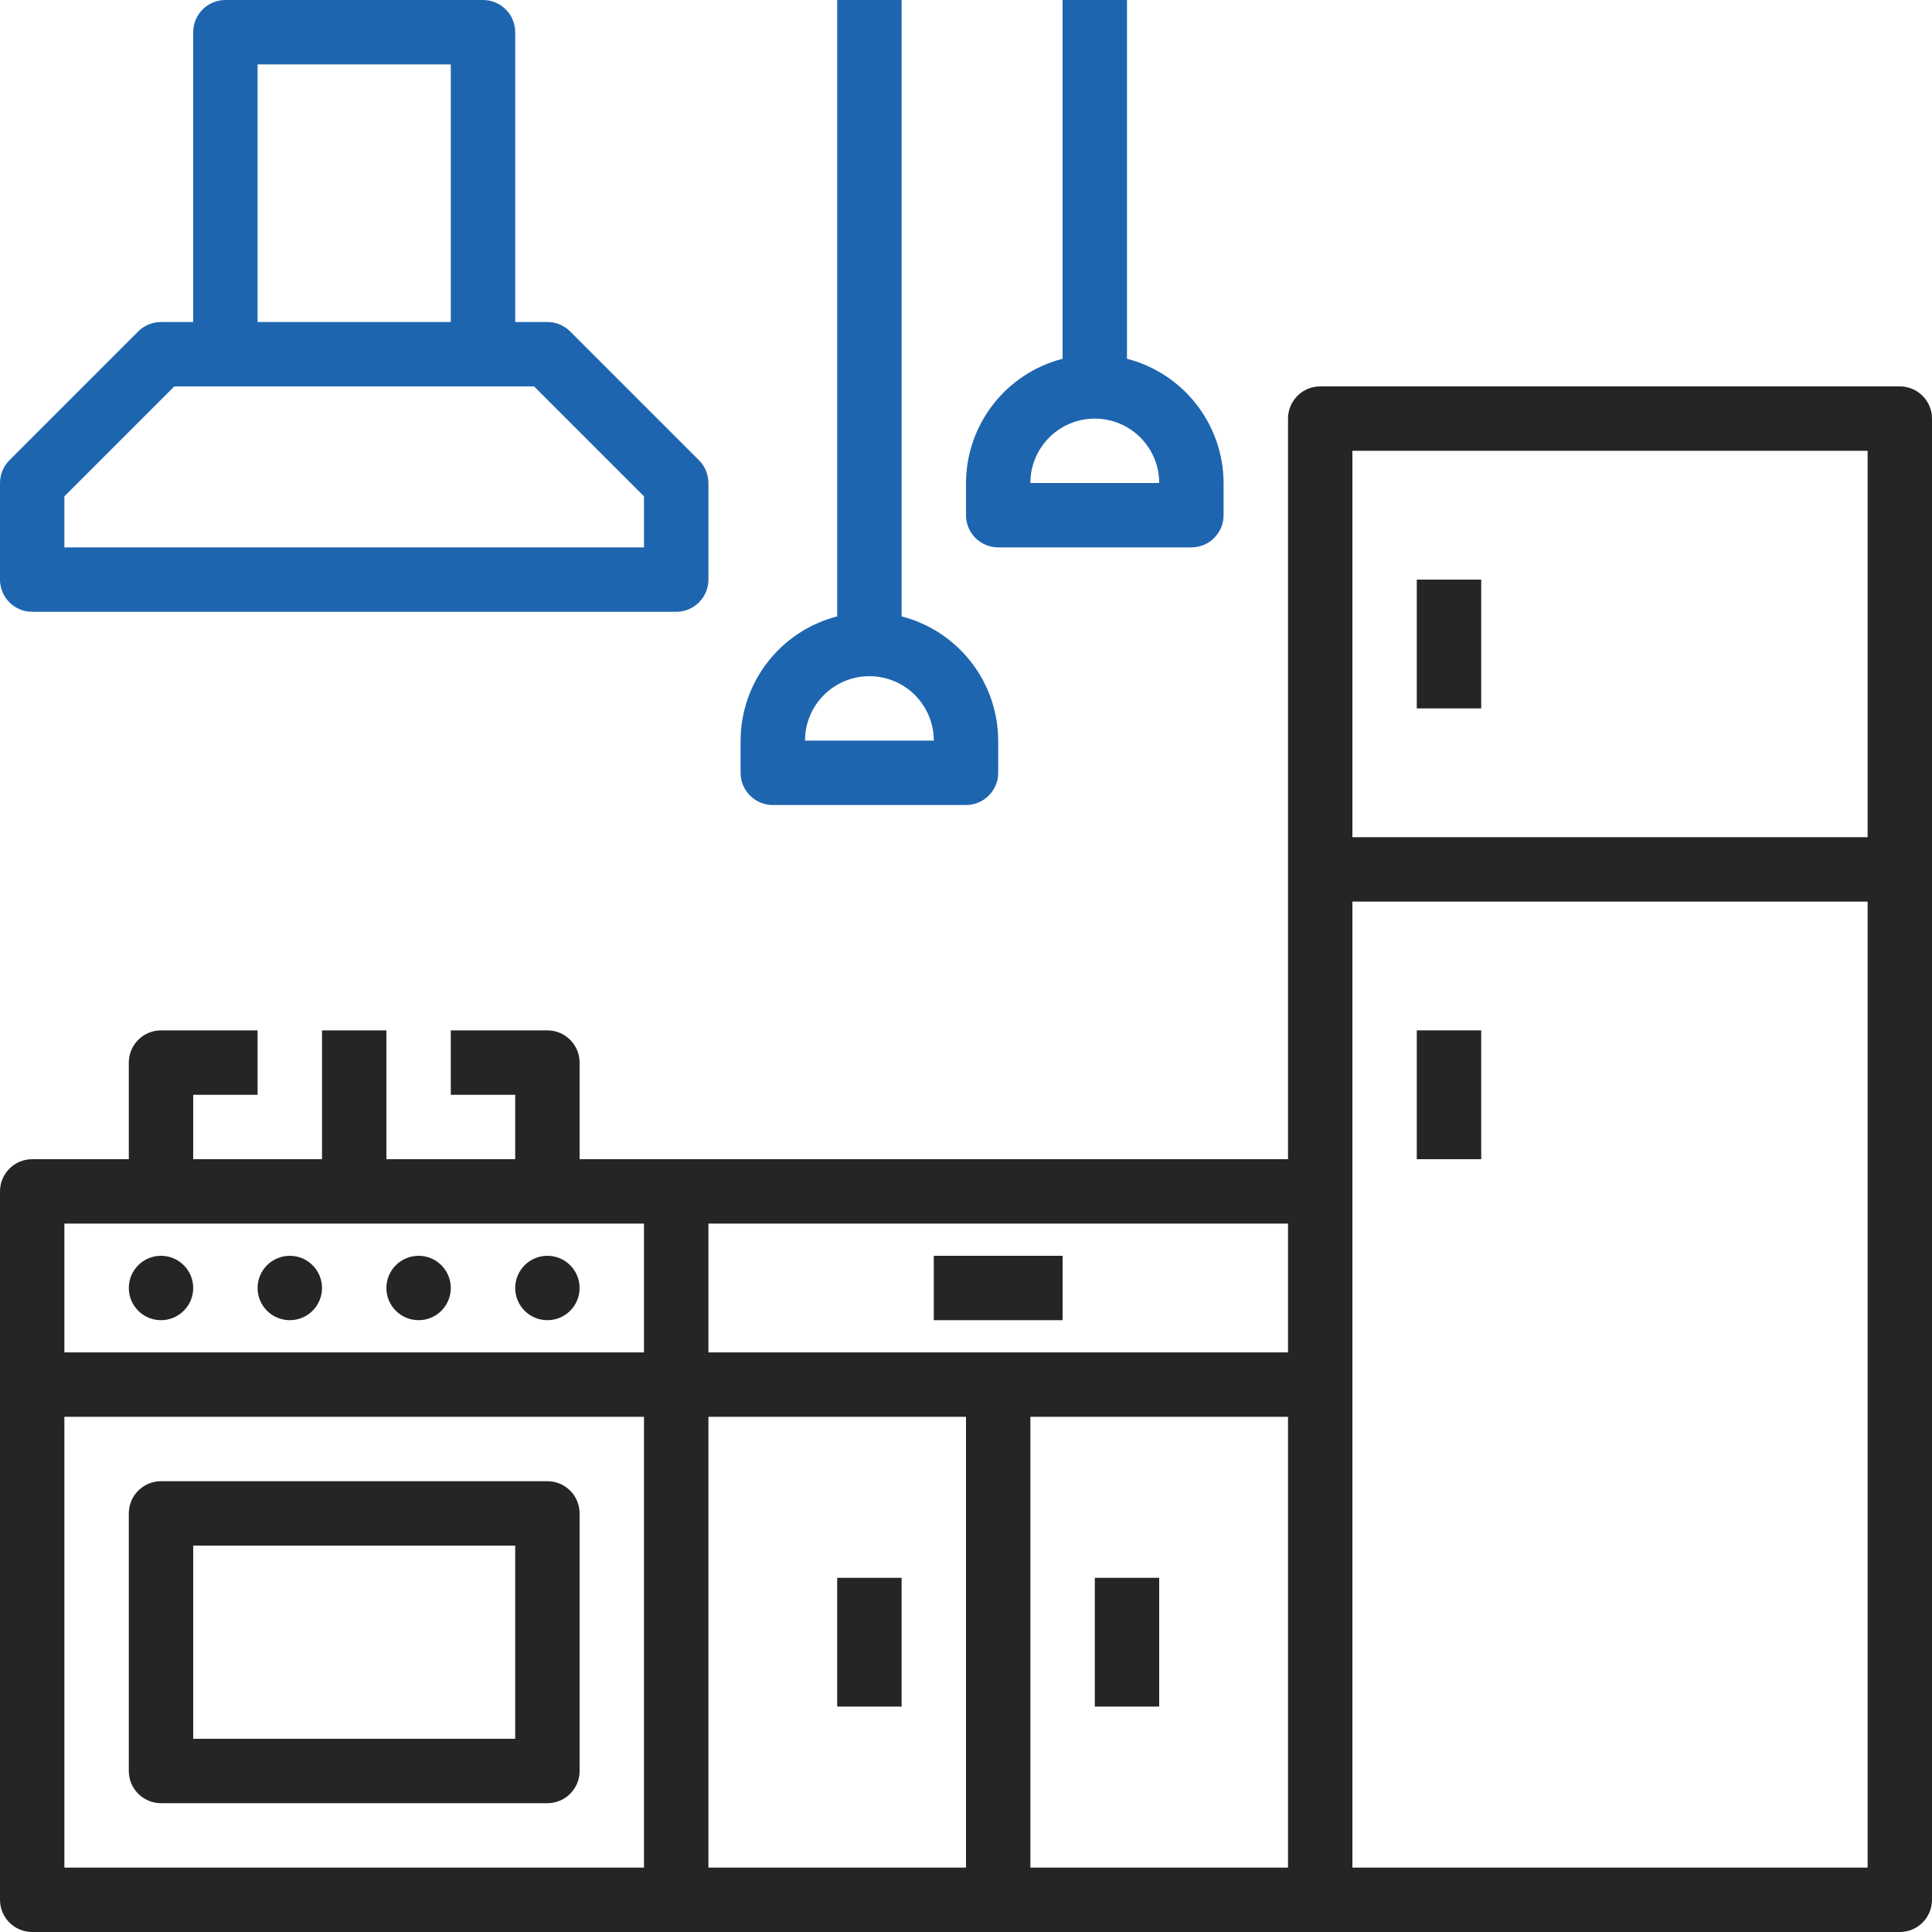 <svg width="46" height="46" viewBox="0 0 46 46" fill="none" xmlns="http://www.w3.org/2000/svg">
<path d="M33.733 13.8H35.267V16.867H33.733V13.8Z" fill="#252525"/>
<path d="M33.733 24.533H35.267V27.6H33.733V24.533Z" fill="#252525"/>
<path d="M4.6 30.667C4.6 31.09 4.257 31.433 3.833 31.433C3.41 31.433 3.067 31.09 3.067 30.667C3.067 30.243 3.41 29.9 3.833 29.9C4.257 29.9 4.6 30.243 4.6 30.667Z" fill="#252525"/>
<path d="M7.667 30.667C7.667 31.09 7.323 31.433 6.9 31.433C6.477 31.433 6.133 31.09 6.133 30.667C6.133 30.243 6.477 29.9 6.9 29.9C7.323 29.9 7.667 30.243 7.667 30.667Z" fill="#252525"/>
<path d="M10.733 30.667C10.733 31.09 10.39 31.433 9.967 31.433C9.543 31.433 9.2 31.09 9.2 30.667C9.2 30.243 9.543 29.9 9.967 29.9C10.39 29.9 10.733 30.243 10.733 30.667Z" fill="#252525"/>
<path d="M13.8 30.667C13.8 31.09 13.457 31.433 13.033 31.433C12.61 31.433 12.267 31.09 12.267 30.667C12.267 30.243 12.61 29.9 13.033 29.9C13.457 29.9 13.8 30.243 13.8 30.667Z" fill="#252525"/>
<path d="M13.033 35.267H3.833C3.41 35.267 3.067 35.61 3.067 36.033V42.167C3.067 42.59 3.41 42.933 3.833 42.933H13.033C13.457 42.933 13.8 42.59 13.8 42.167V36.033C13.8 35.61 13.457 35.267 13.033 35.267ZM12.267 41.4H4.6V36.8H12.267V41.4Z" fill="#252525"/>
<path d="M22.233 29.9H25.3V31.433H22.233V29.9Z" fill="#252525"/>
<path d="M19.933 37.567H21.467V40.633H19.933V37.567Z" fill="#252525"/>
<path d="M26.067 37.567H27.6V40.633H26.067V37.567Z" fill="#252525"/>
<path d="M45.233 9.2H31.433C31.01 9.2 30.667 9.543 30.667 9.967V27.6H13.8V25.3C13.8 24.877 13.457 24.533 13.033 24.533H10.733V26.067H12.267V27.6H9.2V24.533H7.667V27.6H4.6V26.067H6.133V24.533H3.833C3.41 24.533 3.067 24.877 3.067 25.3V27.6H0.767C0.343 27.6 0 27.943 0 28.367V45.233C0 45.657 0.343 46 0.767 46H45.233C45.657 46 46 45.657 46 45.233V9.967C46 9.543 45.657 9.2 45.233 9.2ZM32.2 10.733H44.467V19.933H32.2V10.733ZM30.667 32.2H16.867V29.133H30.667V32.2ZM1.533 29.133H15.333V32.2H1.533V29.133ZM1.533 33.733H15.333V44.467H1.533V33.733ZM16.867 33.733H23V44.467H16.867V33.733ZM24.533 33.733H30.667V44.467H24.533V33.733ZM32.2 44.467V21.467H44.467V44.467H32.2Z" fill="#252525"/>
<path d="M0.767 14.567H16.1C16.523 14.567 16.867 14.223 16.867 13.8V11.5C16.867 11.297 16.786 11.102 16.642 10.958L13.575 7.891C13.432 7.748 13.237 7.667 13.033 7.667H12.267V0.767C12.267 0.343 11.923 0 11.5 0H5.367C4.943 0 4.6 0.343 4.6 0.767V7.667H3.833C3.63 7.667 3.435 7.748 3.291 7.891L0.225 10.958C0.081 11.102 0 11.297 0 11.5V13.8C0 14.223 0.343 14.567 0.767 14.567ZM6.133 1.533H10.733V7.667H6.133V1.533ZM1.533 11.817L4.151 9.2H12.716L15.333 11.817V13.033H1.533V11.817Z" fill="#1E65B0"/>
<path d="M18.4 19.167H23C23.423 19.167 23.767 18.823 23.767 18.4V17.633C23.761 16.239 22.817 15.024 21.467 14.676V0H19.933V14.676C18.583 15.024 17.639 16.239 17.633 17.633V18.4C17.633 18.823 17.977 19.167 18.4 19.167ZM20.7 16.1C21.547 16.1 22.233 16.787 22.233 17.633H19.167C19.167 16.787 19.853 16.1 20.7 16.1Z" fill="#1E65B0"/>
<path d="M23.767 13.033H28.367C28.79 13.033 29.133 12.69 29.133 12.267V11.5C29.128 10.106 28.183 8.891 26.833 8.542V0H25.3V8.542C23.95 8.891 23.005 10.106 23 11.5V12.267C23 12.69 23.343 13.033 23.767 13.033ZM26.067 9.967C26.913 9.967 27.6 10.653 27.6 11.5H24.533C24.533 10.653 25.22 9.967 26.067 9.967Z" fill="#1E65B0"/>
</svg>
